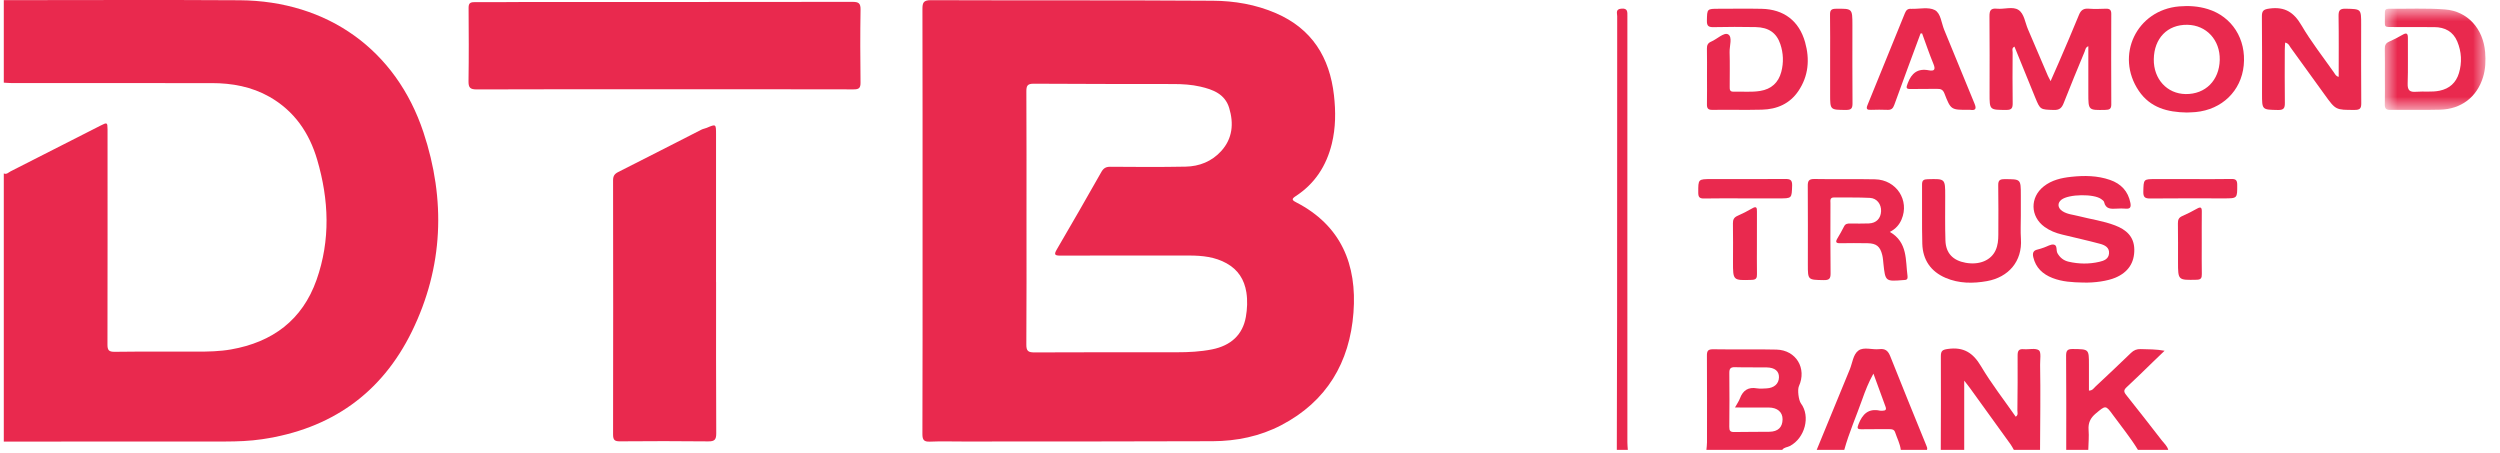 <svg xmlns="http://www.w3.org/2000/svg" xmlns:ns1="http://www.w3.org/1999/xlink" width="98.573" height="17.868" viewBox="0.0 0.0 99.0 18.0" version="1.1">
    <title>dtb-digital-servies-logo</title>
    <defs>
        <polygon id="path-1" points="0 0 3.998 0 3.998 4.023 0 4.023" />
    </defs>
    <g id="Artwork" stroke="none" stroke-width="1" fill="none" fill-rule="evenodd">
        <g id="Digital-Services-Clients" transform="translate(-575, -62)">
            <g id="dtb-digital-servies-logo" transform="translate(575, 62)">
                <path d="M0,0.006 C3.121,0.006 6.243,-0.01 9.364,0.01 C12.866,0.034 15.583,1.985 16.669,5.255 C17.559,7.935 17.461,10.606 16.211,13.164 C15.004,15.632 12.988,17.044 10.262,17.446 C9.773,17.519 9.281,17.536 8.789,17.537 C5.859,17.539 2.93,17.539 0,17.54 L0,6.889 C0.114,6.941 0.188,6.847 0.27,6.806 C1.464,6.202 2.655,5.593 3.847,4.987 C4.108,4.854 4.118,4.86 4.121,5.14 C4.122,5.204 4.121,5.268 4.121,5.332 C4.122,8.116 4.124,10.9 4.118,13.684 C4.117,13.907 4.171,13.977 4.405,13.974 C5.49,13.96 6.576,13.967 7.661,13.967 C8.118,13.967 8.573,13.959 9.024,13.88 C10.674,13.591 11.859,12.713 12.423,11.117 C12.981,9.537 12.915,7.933 12.448,6.343 C12.135,5.276 11.539,4.405 10.549,3.843 C9.84,3.442 9.066,3.302 8.262,3.301 C5.617,3.299 2.971,3.301 0.326,3.3 C0.218,3.3 0.109,3.289 0,3.283 L0,0.006 Z" id="Fill-1" fill="#E9294E" />
                <path d="M68.764,16.186 C68.845,16.039 68.919,15.936 68.962,15.821 C69.082,15.504 69.291,15.365 69.635,15.425 C69.759,15.446 69.89,15.433 70.017,15.427 C70.32,15.411 70.505,15.244 70.511,14.987 C70.516,14.743 70.349,14.6 70.023,14.594 C69.604,14.586 69.184,14.599 68.764,14.585 C68.574,14.579 68.537,14.655 68.539,14.825 C68.546,15.535 68.546,16.245 68.538,16.955 C68.536,17.11 68.576,17.163 68.734,17.16 C69.199,17.15 69.664,17.158 70.129,17.15 C70.474,17.145 70.651,16.972 70.654,16.656 C70.657,16.37 70.448,16.188 70.106,16.187 C69.672,16.184 69.237,16.186 68.764,16.186 L68.764,16.186 Z M67.629,17.868 C67.637,17.769 67.652,17.671 67.652,17.572 C67.653,16.427 67.656,15.283 67.649,14.138 C67.647,13.947 67.682,13.869 67.9,13.873 C68.738,13.888 69.576,13.865 70.413,13.886 C71.193,13.906 71.625,14.632 71.302,15.342 C71.24,15.479 71.29,15.9 71.385,16.026 C71.769,16.54 71.543,17.4 70.944,17.716 C70.844,17.769 70.714,17.763 70.641,17.868 L67.629,17.868 Z" id="Fill-3" fill="#E9294E" />
                <path d="M76.938,17.868 C76.941,16.631 76.949,15.395 76.941,14.158 C76.94,13.936 76.999,13.891 77.223,13.86 C77.843,13.773 78.22,14.012 78.535,14.545 C78.946,15.239 79.447,15.88 79.915,16.552 C80.025,16.482 79.98,16.383 79.981,16.303 C79.988,15.576 79.996,14.848 79.99,14.121 C79.989,13.937 80.034,13.853 80.232,13.87 C80.439,13.889 80.704,13.813 80.838,13.916 C80.932,13.989 80.881,14.292 80.884,14.487 C80.904,15.613 80.886,16.741 80.881,17.868 L79.84,17.868 C79.799,17.798 79.764,17.724 79.717,17.659 C79.18,16.912 78.642,16.167 78.103,15.422 C78.038,15.331 77.966,15.244 77.869,15.12 L77.869,17.868 L76.938,17.868 Z" id="Fill-5" fill="#E9294E" />
                <path d="M81.921,17.868 C81.921,16.623 81.927,15.377 81.916,14.132 C81.914,13.91 81.983,13.86 82.192,13.863 C82.823,13.871 82.823,13.863 82.823,14.489 C82.823,14.83 82.823,15.171 82.823,15.515 C82.967,15.515 83.017,15.415 83.086,15.351 C83.558,14.909 84.03,14.468 84.493,14.018 C84.608,13.907 84.723,13.861 84.88,13.866 C85.185,13.876 85.491,13.869 85.828,13.932 C85.674,14.08 85.52,14.227 85.367,14.375 C85.02,14.71 84.678,15.05 84.323,15.377 C84.201,15.489 84.2,15.561 84.303,15.689 C84.781,16.285 85.248,16.889 85.717,17.492 C85.81,17.612 85.931,17.713 85.973,17.868 L84.769,17.868 C84.476,17.385 84.117,16.95 83.786,16.495 C83.484,16.079 83.488,16.097 83.097,16.422 C82.879,16.604 82.788,16.798 82.809,17.079 C82.83,17.34 82.803,17.605 82.797,17.868 L81.921,17.868 Z" id="Fill-7" fill="#E9294E" />
                <path d="M72.01,17.868 C72.447,16.804 72.884,15.739 73.323,14.675 C73.43,14.416 73.456,14.074 73.67,13.922 C73.885,13.769 74.217,13.901 74.494,13.868 C74.735,13.84 74.846,13.934 74.933,14.155 C75.4,15.336 75.883,16.51 76.36,17.686 C76.384,17.745 76.415,17.802 76.391,17.868 L75.35,17.868 C75.32,17.623 75.202,17.405 75.126,17.175 C75.086,17.053 74.996,17.045 74.888,17.046 C74.524,17.05 74.159,17.042 73.794,17.05 C73.613,17.053 73.609,17.007 73.672,16.847 C73.828,16.449 74.063,16.211 74.525,16.312 C74.56,16.32 74.598,16.313 74.634,16.313 C74.74,16.312 74.787,16.272 74.746,16.161 C74.584,15.721 74.424,15.28 74.263,14.84 C74.072,15.182 73.938,15.524 73.816,15.87 C73.581,16.537 73.294,17.185 73.105,17.868 L72.01,17.868 Z" id="Fill-9" fill="#E9294E" />
                <path d="M64.07,17.868 C64.073,16.121 64.079,14.375 64.081,12.628 C64.082,8.633 64.081,4.639 64.085,0.645 C64.085,0.528 64.01,0.366 64.246,0.344 C64.51,0.319 64.49,0.473 64.49,0.646 C64.489,3.303 64.489,5.96 64.489,8.617 C64.489,11.601 64.489,14.586 64.49,17.57 C64.49,17.669 64.501,17.769 64.507,17.868 L64.07,17.868 Z" id="Fill-11" fill="#E9294E" />
                <path d="M40.622,8.662 C40.622,10.336 40.628,12.011 40.616,13.685 C40.614,13.945 40.693,13.999 40.938,13.998 C42.826,13.988 44.715,13.993 46.603,13.992 C47.069,13.992 47.533,13.969 47.991,13.878 C48.746,13.728 49.211,13.292 49.335,12.59 C49.391,12.268 49.407,11.941 49.356,11.612 C49.275,11.103 49.027,10.715 48.573,10.461 C48.112,10.203 47.607,10.151 47.092,10.15 C45.386,10.15 43.68,10.147 41.974,10.153 C41.744,10.154 41.704,10.116 41.827,9.906 C42.424,8.886 43.013,7.86 43.596,6.831 C43.683,6.678 43.778,6.622 43.959,6.624 C44.953,6.633 45.948,6.638 46.942,6.619 C47.489,6.609 47.981,6.413 48.356,6.001 C48.81,5.501 48.86,4.904 48.673,4.287 C48.505,3.735 48.032,3.556 47.526,3.44 C47.178,3.36 46.823,3.339 46.467,3.338 C44.615,3.334 42.762,3.339 40.911,3.325 C40.654,3.323 40.616,3.412 40.617,3.639 C40.626,5.313 40.622,6.988 40.622,8.662 M36.494,8.773 C36.494,5.969 36.496,3.165 36.489,0.361 C36.489,0.105 36.529,0.006 36.827,0.007 C40.56,0.021 44.293,0.004 48.025,0.029 C48.88,0.034 49.73,0.178 50.53,0.524 C51.965,1.144 52.665,2.283 52.835,3.783 C52.908,4.425 52.906,5.073 52.75,5.71 C52.535,6.585 52.077,7.296 51.314,7.792 C51.149,7.9 51.161,7.948 51.331,8.035 C53.124,8.958 53.754,10.517 53.61,12.415 C53.461,14.395 52.547,15.947 50.739,16.89 C49.892,17.331 48.97,17.521 48.02,17.525 C44.717,17.538 41.413,17.535 38.109,17.537 C37.671,17.538 37.233,17.523 36.795,17.542 C36.556,17.552 36.487,17.483 36.488,17.239 C36.497,14.726 36.494,12.214 36.494,9.701 C36.494,9.392 36.494,9.082 36.494,8.773" id="Fill-13" fill="#E9294E" />
                <path d="M26.228,3.546 C23.747,3.546 21.266,3.542 18.786,3.552 C18.516,3.553 18.455,3.474 18.459,3.217 C18.474,2.252 18.469,1.288 18.462,0.323 C18.461,0.15 18.504,0.085 18.688,0.086 C19.381,0.092 20.074,0.079 20.767,0.079 C25.081,0.078 29.395,0.081 33.709,0.074 C33.953,0.074 34.036,0.126 34.031,0.386 C34.015,1.35 34.018,2.314 34.03,3.279 C34.033,3.499 33.964,3.551 33.753,3.55 C31.244,3.544 28.736,3.546 26.228,3.546" id="Fill-15" fill="#E9294E" />
                <path d="M28.293,11.208 C28.293,13.209 28.288,15.211 28.299,17.212 C28.299,17.462 28.235,17.535 27.98,17.532 C26.812,17.518 25.645,17.521 24.477,17.53 C24.268,17.532 24.201,17.481 24.201,17.26 C24.207,13.894 24.206,10.529 24.201,7.163 C24.201,6.992 24.256,6.908 24.407,6.832 C25.512,6.276 26.613,5.709 27.715,5.148 C27.777,5.116 27.852,5.107 27.918,5.079 C28.291,4.92 28.291,4.92 28.291,5.341 C28.291,7.296 28.291,9.252 28.291,11.208 L28.293,11.208 Z" id="Fill-17" fill="#E9294E" />
                <path d="M81.3,3.223 C81.42,2.951 81.527,2.714 81.629,2.475 C81.898,1.848 82.171,1.224 82.426,0.593 C82.504,0.402 82.609,0.329 82.814,0.345 C83.04,0.363 83.27,0.354 83.497,0.346 C83.647,0.341 83.71,0.392 83.71,0.549 C83.706,1.75 83.705,2.952 83.711,4.153 C83.711,4.327 83.635,4.362 83.479,4.365 C82.799,4.38 82.799,4.384 82.799,3.71 C82.799,3.092 82.799,2.474 82.799,1.836 C82.685,1.879 82.682,1.978 82.652,2.051 C82.371,2.731 82.087,3.41 81.82,4.095 C81.743,4.292 81.649,4.376 81.424,4.368 C80.891,4.35 80.89,4.364 80.687,3.87 C80.413,3.199 80.14,2.527 79.865,1.851 C79.746,1.911 79.792,2.004 79.792,2.076 C79.788,2.75 79.784,3.423 79.794,4.096 C79.797,4.29 79.755,4.369 79.539,4.367 C78.875,4.364 78.875,4.373 78.876,3.715 C78.876,2.696 78.883,1.676 78.872,0.657 C78.869,0.429 78.913,0.318 79.168,0.345 C79.457,0.376 79.797,0.244 80.026,0.395 C80.253,0.544 80.286,0.897 80.401,1.162 C80.668,1.778 80.929,2.398 81.194,3.016 C81.219,3.073 81.251,3.127 81.3,3.223" id="Fill-19" fill="#E9294E" />
                <path d="M92.743,3.053 C92.743,2.234 92.751,1.436 92.738,0.637 C92.735,0.415 92.789,0.34 93.024,0.346 C93.636,0.361 93.636,0.35 93.636,0.968 C93.636,2.014 93.63,3.06 93.64,4.106 C93.642,4.312 93.58,4.366 93.377,4.366 C92.627,4.366 92.627,4.373 92.19,3.766 C91.738,3.138 91.286,2.51 90.831,1.886 C90.781,1.817 90.754,1.719 90.616,1.692 C90.611,1.793 90.602,1.887 90.602,1.981 C90.601,2.681 90.596,3.382 90.605,4.082 C90.607,4.281 90.573,4.373 90.338,4.369 C89.698,4.357 89.698,4.369 89.698,3.726 C89.698,2.708 89.705,1.689 89.693,0.67 C89.69,0.434 89.745,0.372 89.999,0.339 C90.605,0.258 90.963,0.489 91.265,1.006 C91.65,1.663 92.126,2.267 92.564,2.893 C92.604,2.95 92.63,3.025 92.743,3.053" id="Fill-21" fill="#E9294E" />
                <path d="M82.585,11.223 C82.174,11.215 81.764,11.194 81.375,11.042 C80.987,10.89 80.711,10.636 80.613,10.217 C80.578,10.063 80.601,9.95 80.78,9.912 C80.869,9.894 80.954,9.859 81.041,9.831 C81.17,9.788 81.309,9.694 81.427,9.715 C81.58,9.743 81.509,9.946 81.574,10.06 C81.675,10.237 81.82,10.35 82.016,10.395 C82.422,10.488 82.829,10.494 83.236,10.4 C83.421,10.358 83.6,10.29 83.621,10.072 C83.644,9.828 83.451,9.735 83.267,9.685 C82.766,9.551 82.259,9.439 81.755,9.316 C81.506,9.256 81.269,9.164 81.06,9.012 C80.49,8.6 80.473,7.842 81.027,7.404 C81.346,7.151 81.729,7.065 82.121,7.023 C82.641,6.967 83.16,6.972 83.662,7.147 C84.099,7.299 84.38,7.596 84.47,8.06 C84.5,8.218 84.47,8.306 84.283,8.288 C84.166,8.276 84.046,8.281 83.928,8.287 C83.708,8.298 83.49,8.318 83.425,8.025 C83.416,7.98 83.356,7.942 83.313,7.909 C83.025,7.692 82.02,7.707 81.731,7.932 C81.565,8.06 81.577,8.256 81.762,8.382 C81.957,8.513 82.191,8.526 82.41,8.583 C82.894,8.708 83.394,8.774 83.863,8.954 C84.302,9.122 84.617,9.394 84.625,9.908 C84.632,10.438 84.379,10.817 83.873,11.03 C83.562,11.161 83.049,11.239 82.585,11.223" id="Fill-23" fill="#E9294E" />
                <path d="M85.399,2.355 C85.388,3.139 85.925,3.726 86.663,3.736 C87.45,3.747 88.001,3.194 88.019,2.378 C88.035,1.588 87.488,0.996 86.73,0.985 C85.94,0.974 85.411,1.519 85.399,2.355 M86.712,4.469 C85.948,4.458 85.259,4.281 84.804,3.609 C83.853,2.203 84.717,0.398 86.406,0.254 C86.79,0.221 87.171,0.246 87.542,0.36 C88.505,0.656 89.076,1.549 88.971,2.599 C88.87,3.612 88.11,4.351 87.064,4.451 C86.947,4.462 86.828,4.463 86.712,4.469" id="Fill-25" fill="#E9294E" />
                <path d="M74.916,9.212 C75.633,9.628 75.531,10.335 75.618,10.972 C75.632,11.077 75.587,11.126 75.482,11.123 C75.473,11.123 75.464,11.123 75.455,11.124 C74.741,11.184 74.734,11.178 74.66,10.475 C74.648,10.357 74.641,10.238 74.612,10.124 C74.528,9.788 74.38,9.668 74.035,9.661 C73.67,9.654 73.305,9.655 72.94,9.661 C72.771,9.664 72.749,9.609 72.83,9.472 C72.923,9.316 73.015,9.159 73.095,8.996 C73.15,8.882 73.24,8.877 73.345,8.878 C73.591,8.88 73.837,8.884 74.083,8.875 C74.377,8.863 74.555,8.677 74.567,8.389 C74.578,8.112 74.401,7.873 74.124,7.86 C73.65,7.836 73.176,7.849 72.702,7.843 C72.523,7.841 72.556,7.968 72.556,8.072 C72.555,9 72.548,9.928 72.561,10.856 C72.564,11.074 72.501,11.13 72.286,11.126 C71.658,11.115 71.658,11.125 71.658,10.506 C71.658,9.469 71.663,8.432 71.655,7.394 C71.653,7.194 71.688,7.106 71.92,7.11 C72.722,7.126 73.526,7.104 74.328,7.122 C75.177,7.141 75.706,7.959 75.379,8.719 C75.291,8.925 75.152,9.09 74.916,9.212" id="Fill-27" fill="#E9294E" />
                <path d="M67.652,3.02 C67.652,2.656 67.657,2.292 67.649,1.928 C67.646,1.791 67.692,1.706 67.818,1.653 C68.052,1.555 68.325,1.275 68.488,1.363 C68.675,1.463 68.542,1.825 68.55,2.072 C68.564,2.527 68.554,2.982 68.554,3.437 C68.554,3.541 68.547,3.645 68.7,3.641 C69.056,3.63 69.413,3.67 69.766,3.612 C70.207,3.54 70.489,3.285 70.603,2.855 C70.701,2.485 70.686,2.113 70.565,1.752 C70.413,1.302 70.098,1.086 69.583,1.076 C69.026,1.066 68.469,1.065 67.913,1.078 C67.711,1.082 67.644,1.031 67.648,0.821 C67.658,0.348 67.646,0.348 68.129,0.348 C68.695,0.348 69.261,0.338 69.826,0.35 C70.706,0.37 71.309,0.829 71.548,1.675 C71.739,2.353 71.687,3.013 71.285,3.611 C70.943,4.12 70.432,4.341 69.836,4.356 C69.179,4.373 68.522,4.354 67.865,4.364 C67.688,4.367 67.647,4.297 67.65,4.14 C67.657,3.767 67.652,3.393 67.652,3.02" id="Fill-29" fill="#E9294E" />
                <g id="Group-33" transform="translate(94.575, 0.342)">
                    <mask id="mask-2" fill="white">
                        <use ns1:href="#path-1" />
                    </mask>
                    <g id="Clip-32" />
                    <path d="M0.003,2.686 C0.003,2.322 0.008,1.958 0,1.594 C-0.003,1.458 0.036,1.374 0.164,1.316 C0.347,1.234 0.527,1.144 0.699,1.043 C0.871,0.941 0.919,0.988 0.917,1.175 C0.911,1.775 0.929,2.377 0.908,2.977 C0.899,3.249 0.993,3.324 1.249,3.303 C1.557,3.278 1.869,3.325 2.176,3.261 C2.57,3.179 2.829,2.945 2.944,2.565 C3.072,2.141 3.048,1.713 2.879,1.307 C2.715,0.912 2.387,0.737 1.965,0.735 C1.436,0.731 0.907,0.733 0.377,0.732 C-0.064,0.731 0.009,0.756 0.003,0.347 C0.002,0.283 0.006,0.219 0.003,0.156 C-0.001,0.054 0.043,0.005 0.148,0.006 C0.896,0.012 1.647,-0.024 2.391,0.033 C3.288,0.101 3.91,0.799 3.985,1.728 C4.012,2.065 4.002,2.401 3.9,2.728 C3.658,3.513 3.035,3.995 2.192,4.015 C1.536,4.032 0.878,4.015 0.221,4.023 C0.056,4.025 -0.004,3.975 0,3.806 C0.01,3.433 0.003,3.059 0.003,2.686" id="Fill-31" fill="#E9294E" mask="url(#mask-2)" />
                </g>
                <path d="M76.135,1.329 C75.786,2.274 75.433,3.217 75.092,4.165 C75.04,4.311 74.972,4.37 74.819,4.363 C74.601,4.354 74.382,4.356 74.163,4.363 C74.016,4.368 73.961,4.335 74.026,4.177 C74.526,2.959 75.022,1.739 75.515,0.519 C75.563,0.398 75.632,0.341 75.759,0.351 C75.768,0.352 75.777,0.351 75.786,0.351 C76.095,0.358 76.453,0.271 76.699,0.399 C76.939,0.523 76.961,0.913 77.075,1.188 C77.478,2.161 77.872,3.137 78.276,4.11 C78.359,4.307 78.337,4.4 78.101,4.362 C78.083,4.36 78.065,4.362 78.046,4.362 C77.345,4.365 77.338,4.367 77.083,3.712 C77.024,3.561 76.941,3.527 76.798,3.53 C76.452,3.537 76.105,3.526 75.759,3.536 C75.54,3.543 75.561,3.479 75.627,3.304 C75.779,2.9 76.025,2.707 76.466,2.793 C76.68,2.835 76.739,2.763 76.648,2.544 C76.483,2.145 76.345,1.733 76.196,1.327 L76.135,1.329 Z" id="Fill-34" fill="#E9294E" />
                <path d="M80.118,8.565 C80.118,8.874 80.101,9.185 80.122,9.493 C80.18,10.383 79.626,11.013 78.773,11.166 C78.22,11.265 77.661,11.264 77.132,11.038 C76.538,10.785 76.221,10.317 76.204,9.679 C76.183,8.897 76.202,8.114 76.194,7.332 C76.192,7.157 76.263,7.122 76.42,7.118 C77.115,7.099 77.114,7.095 77.114,7.782 C77.114,8.373 77.104,8.965 77.123,9.555 C77.14,10.058 77.421,10.348 77.927,10.438 C78.472,10.535 78.934,10.343 79.117,9.938 C79.205,9.743 79.224,9.535 79.224,9.324 C79.225,8.669 79.232,8.014 79.22,7.36 C79.217,7.166 79.28,7.116 79.468,7.116 C80.117,7.116 80.117,7.109 80.118,7.746 C80.118,8.019 80.118,8.292 80.118,8.565" id="Fill-36" fill="#E9294E" />
                <path d="M72.543,2.357 C72.543,1.766 72.548,1.176 72.539,0.585 C72.537,0.412 72.583,0.35 72.767,0.348 C73.427,0.341 73.427,0.334 73.428,0.996 C73.428,2.031 73.423,3.067 73.432,4.103 C73.433,4.3 73.386,4.369 73.174,4.367 C72.543,4.362 72.543,4.372 72.543,3.747 C72.543,3.284 72.543,2.82 72.543,2.357" id="Fill-38" fill="#E9294E" />
                <path d="M69.145,7.88 C68.608,7.88 68.071,7.873 67.534,7.884 C67.351,7.888 67.305,7.825 67.305,7.65 C67.304,7.113 67.297,7.113 67.827,7.113 C68.801,7.113 69.775,7.117 70.748,7.109 C70.947,7.108 71.041,7.135 71.034,7.371 C71.016,7.881 71.031,7.881 70.51,7.88 C70.055,7.88 69.6,7.88 69.145,7.88" id="Fill-40" fill="#E9294E" />
                <path d="M86.867,7.113 C87.405,7.113 87.944,7.12 88.482,7.109 C88.665,7.105 88.713,7.167 88.713,7.343 C88.715,7.879 88.722,7.88 88.185,7.88 C87.209,7.88 86.233,7.873 85.257,7.884 C85.039,7.887 84.977,7.825 84.983,7.608 C84.996,7.114 84.985,7.113 85.471,7.113 C85.937,7.113 86.402,7.113 86.867,7.113" id="Fill-42" fill="#E9294E" />
                <path d="M69.635,9.662 C69.635,10.071 69.63,10.479 69.637,10.888 C69.64,11.042 69.608,11.112 69.43,11.117 C68.683,11.14 68.684,11.146 68.685,10.394 C68.686,9.885 68.691,9.377 68.682,8.869 C68.68,8.72 68.727,8.635 68.862,8.574 C69.061,8.485 69.258,8.389 69.445,8.278 C69.626,8.17 69.638,8.26 69.636,8.409 C69.633,8.827 69.635,9.244 69.635,9.662" id="Fill-44" fill="#E9294E" />
                <path d="M87.304,9.684 C87.304,10.084 87.299,10.485 87.307,10.885 C87.309,11.039 87.278,11.109 87.099,11.112 C86.362,11.128 86.362,11.135 86.361,10.403 C86.36,9.893 86.366,9.383 86.357,8.874 C86.354,8.726 86.394,8.64 86.534,8.58 C86.734,8.494 86.928,8.392 87.119,8.286 C87.266,8.203 87.308,8.243 87.306,8.401 C87.301,8.828 87.304,9.256 87.304,9.684" id="Fill-46" fill="#E9294E" />
            </g>
        </g>
    </g>
</svg>
